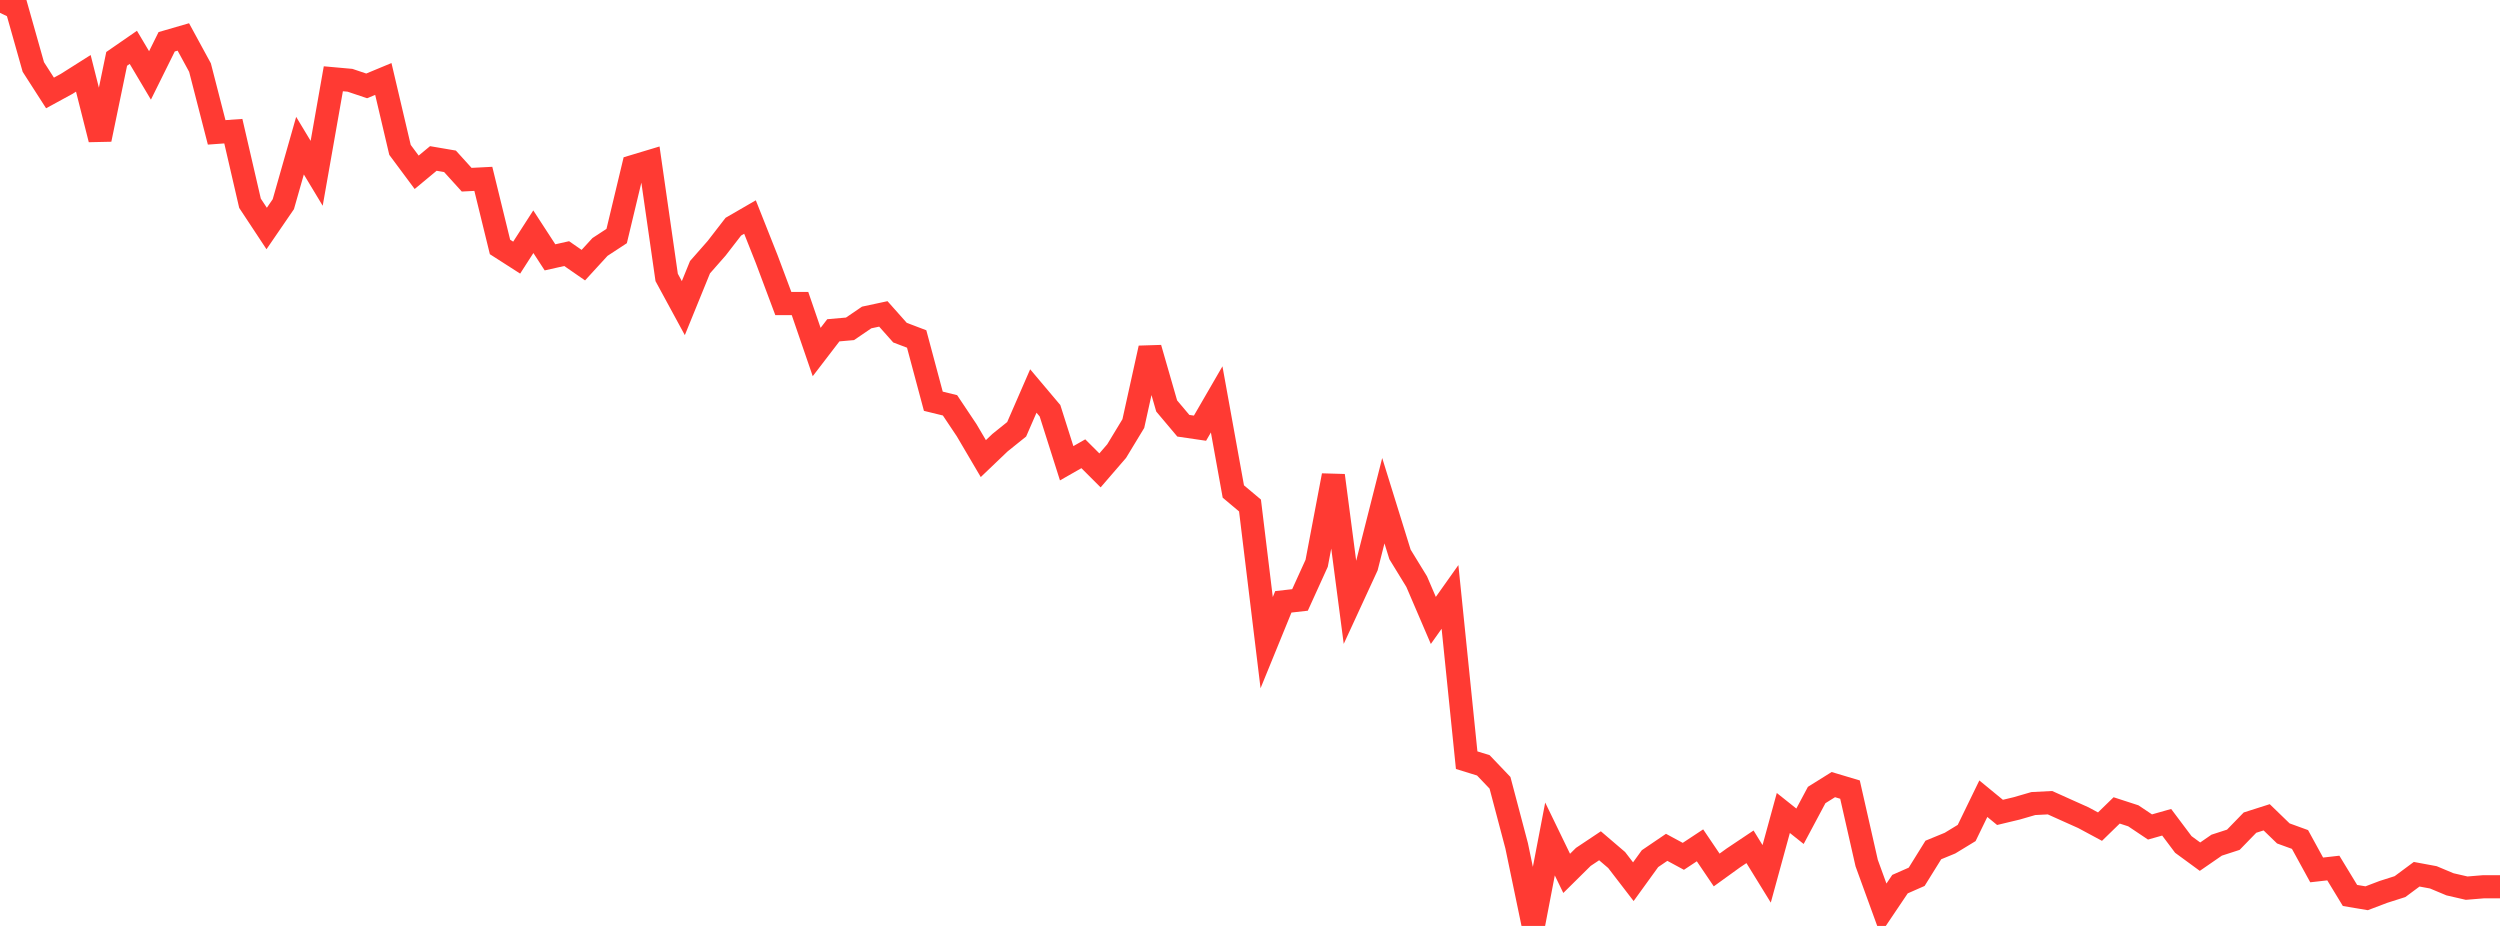 <?xml version="1.0" standalone="no"?>
<!DOCTYPE svg PUBLIC "-//W3C//DTD SVG 1.1//EN" "http://www.w3.org/Graphics/SVG/1.1/DTD/svg11.dtd">

<svg width="135" height="50" viewBox="0 0 135 50" preserveAspectRatio="none" 
  xmlns="http://www.w3.org/2000/svg"
  xmlns:xlink="http://www.w3.org/1999/xlink">


<polyline points="0.0, 0.0 0.9, 0.433 1.8, 3.618 2.7, 5.019 3.6, 4.529 4.5, 3.96 5.4, 7.527 6.3, 3.179 7.2, 2.557 8.1, 4.073 9.0, 2.256 9.9, 1.995 10.8, 3.649 11.7, 7.148 12.6, 7.083 13.5, 10.976 14.4, 12.339 15.3, 11.026 16.2, 7.865 17.1, 9.359 18.0, 4.254 18.9, 4.335 19.8, 4.638 20.7, 4.264 21.6, 8.093 22.5, 9.304 23.4, 8.557 24.3, 8.711 25.2, 9.704 26.1, 9.658 27.0, 13.335 27.9, 13.912 28.8, 12.513 29.7, 13.897 30.6, 13.695 31.5, 14.318 32.4, 13.335 33.3, 12.746 34.2, 8.988 35.1, 8.717 36.0, 14.982 36.9, 16.639 37.8, 14.429 38.7, 13.405 39.6, 12.241 40.5, 11.72 41.4, 13.99 42.3, 16.392 43.2, 16.39 44.1, 19.01 45.0, 17.836 45.9, 17.757 46.8, 17.144 47.7, 16.951 48.6, 17.963 49.5, 18.305 50.4, 21.667 51.3, 21.887 52.2, 23.234 53.1, 24.764 54.0, 23.904 54.9, 23.181 55.8, 21.114 56.7, 22.181 57.6, 25.016 58.5, 24.503 59.4, 25.401 60.3, 24.358 61.2, 22.873 62.1, 18.797 63.0, 21.922 63.9, 22.99 64.8, 23.122 65.7, 21.567 66.6, 26.541 67.5, 27.297 68.4, 34.703 69.3, 32.499 70.2, 32.397 71.1, 30.417 72.0, 25.676 72.9, 32.543 73.8, 30.591 74.7, 27.038 75.6, 29.938 76.5, 31.407 77.4, 33.504 78.3, 32.234 79.2, 41.05 80.1, 41.328 81.0, 42.271 81.9, 45.677 82.8, 50.0 83.7, 45.305 84.6, 47.162 85.5, 46.272 86.4, 45.672 87.3, 46.442 88.2, 47.612 89.1, 46.367 90.0, 45.756 90.9, 46.242 91.8, 45.648 92.7, 46.979 93.6, 46.329 94.5, 45.727 95.4, 47.188 96.3, 43.901 97.2, 44.618 98.1, 42.931 99.0, 42.369 99.9, 42.638 100.8, 46.605 101.7, 49.079 102.6, 47.743 103.5, 47.347 104.4, 45.899 105.3, 45.529 106.2, 44.981 107.1, 43.13 108.0, 43.869 108.9, 43.653 109.8, 43.392 110.7, 43.346 111.6, 43.751 112.5, 44.154 113.4, 44.638 114.3, 43.762 115.2, 44.054 116.1, 44.657 117.0, 44.402 117.9, 45.601 118.8, 46.26 119.7, 45.639 120.6, 45.347 121.5, 44.421 122.4, 44.134 123.3, 45.005 124.2, 45.332 125.1, 46.976 126.0, 46.874 126.9, 48.355 127.8, 48.506 128.7, 48.164 129.6, 47.877 130.5, 47.209 131.4, 47.376 132.3, 47.753 133.2, 47.96 134.1, 47.886 135.0, 47.886" fill="none" stroke="#ff3a33" stroke-width="1.25"/>

</svg>